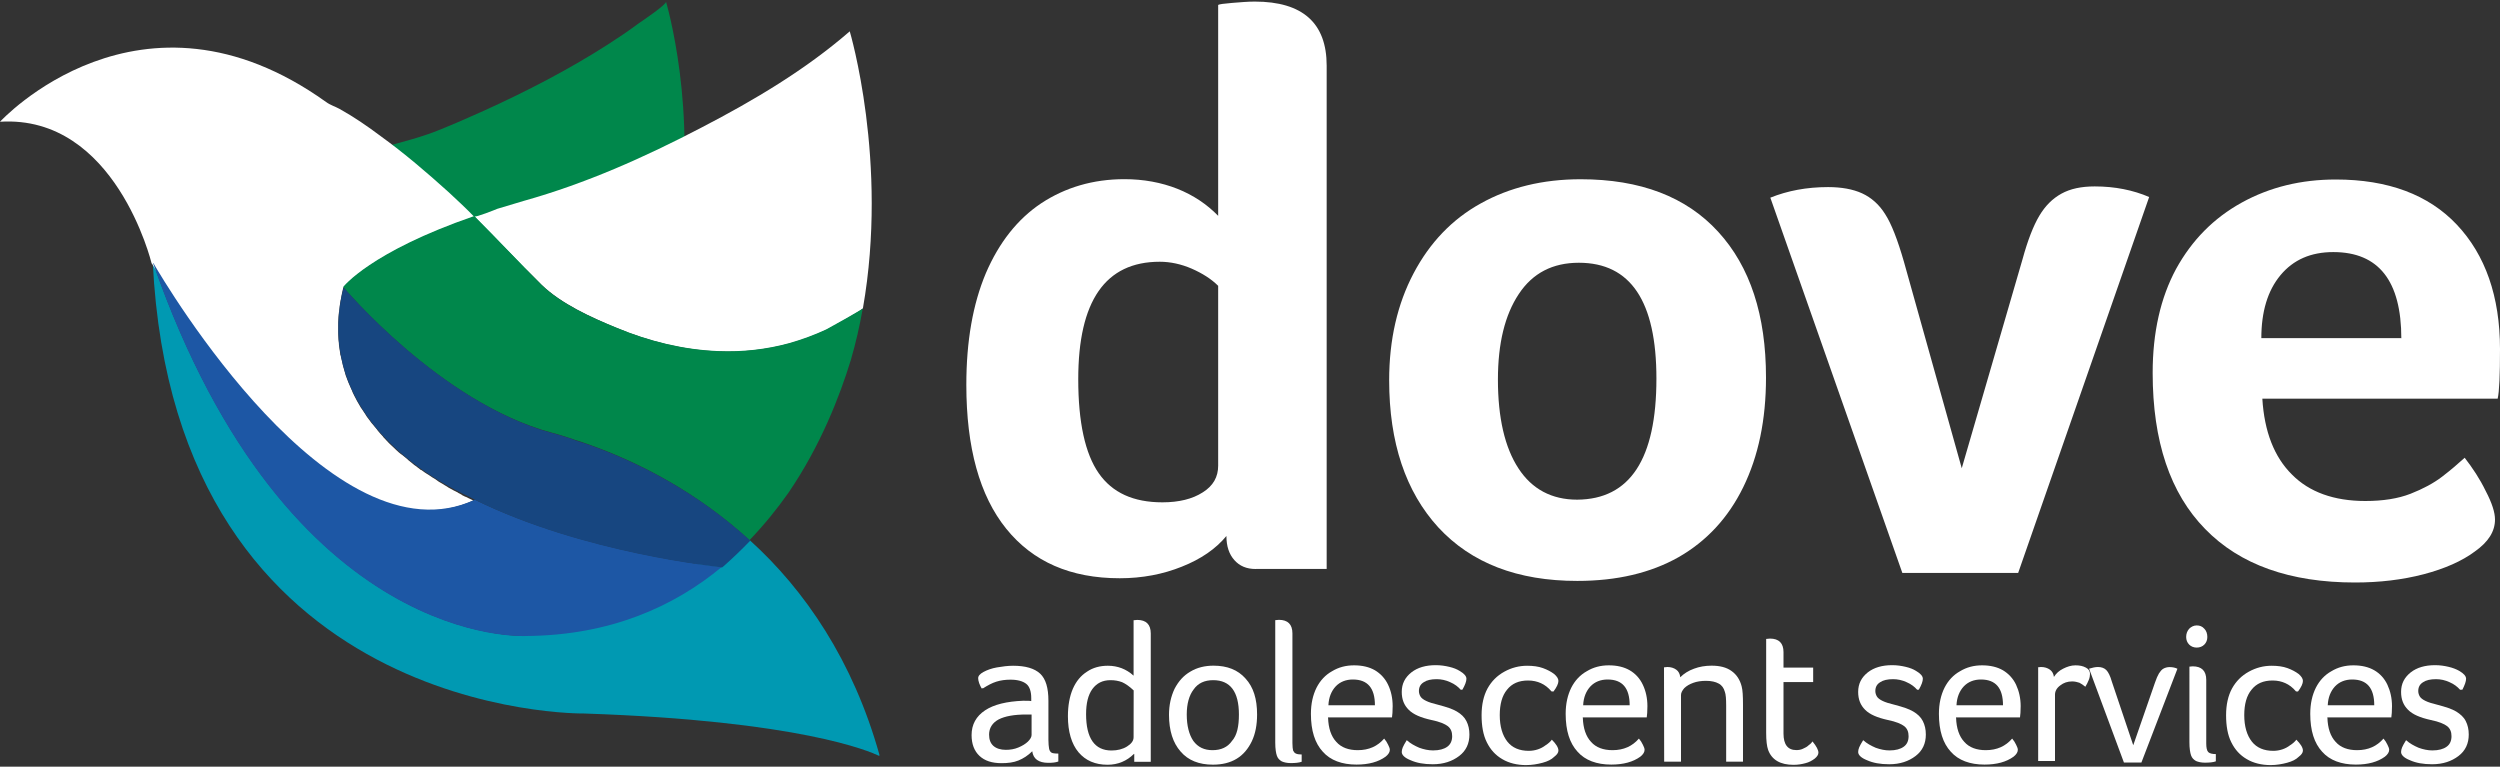 <?xml version="1.0" encoding="utf-8"?>
<!-- Generator: Adobe Illustrator 25.4.1, SVG Export Plug-In . SVG Version: 6.00 Build 0)  -->
<svg version="1.1" id="Layer_1" xmlns="http://www.w3.org/2000/svg" xmlns:xlink="http://www.w3.org/1999/xlink" x="0px" y="0px"
	 width="300px" height="92px" viewBox="0 0 300 92" style="enable-background:new 0 0 300 92;" xml:space="preserve">
<rect x="0" y="0" width="300" height="92" fill="#333333" stroke="none"/>
<style type="text/css">
	.st0{fill:#0099B2;}
	.st1{fill:#00874B;}
	.st2{fill:#FFFFFF;}
	.st3{fill:#1D57A5;}
	.st4{fill:#174680;}
</style>
<g>
	<g>
		<path class="st0" d="M89.98,64.83c6.61,5.98,12.4,14.46,15.56,25.78c0,0.04-0.04,0.12-0.08,0.08c-1.07-0.51-9.43-4.2-35.37-5.07
			l0,0c-0.08,0-49.11,0.71-51.76-54.18c0-0.08,0.12,0.36,0.16,0.4c16.28,46.22,44.67,44.44,44.67,44.44"/>
		<path class="st1" d="M77.58,30.46c-1.23,0.55-2.5,1.03-3.8,1.39c-2.34,0.63-4.75,0.91-7.17,0.83c-3.56-0.12-7.05-0.99-10.34-2.38
			c-2.57-1.07-5.62-2.46-7.64-4.4c-2.3-2.26-4.51-4.63-6.81-6.93c0.12,0.12,1.78-0.59,2.02-0.67c0.75-0.24,1.54-0.48,2.3-0.67
			c2.22-0.63,4.4-1.15,6.53-2.02c1.78-0.71,3.56-1.5,5.35-2.3c5.15-2.34,10.22-4.95,14.97-8c1.23-0.79,2.46-1.62,3.64-2.5
			c0.36-0.24,3.41-2.3,3.29-2.61c0,0,3.96,13.23,1.31,28.12C81.19,28.44,77.9,30.3,77.58,30.46"/>
		<path class="st2" d="M39.13,12.24c0.48,0.36,1.11,0.55,1.62,0.83c1.7,0.95,3.33,2.06,4.91,3.25c2.85,2.06,5.54,4.36,8.12,6.69
			c1.07,0.99,2.14,1.98,3.13,3.01c-12.55,4.32-15.72,8.51-15.72,8.51c-0.12,0.44-0.2,0.91-0.28,1.35c0,0.04-0.04,0.12-0.04,0.16
			c-0.08,0.4-0.12,0.83-0.16,1.23c0,0.08,0,0.16-0.04,0.2c-0.04,0.4-0.08,0.79-0.08,1.19c0,0.08,0,0.12,0,0.2c0,0.4,0,0.79,0,1.15
			c0,0.04,0,0.08,0,0.12c0,0.4,0.04,0.75,0.08,1.15c0,0.04,0,0.04,0,0.08c0.04,0.36,0.12,0.75,0.16,1.11c0,0.04,0,0.12,0.04,0.16
			c0.08,0.36,0.16,0.67,0.24,1.03c0,0.08,0.04,0.12,0.04,0.2c0.08,0.32,0.2,0.67,0.28,0.99c0,0.04,0.04,0.12,0.04,0.16
			c0.12,0.32,0.24,0.63,0.36,0.95c0,0.04,0.04,0.04,0.04,0.08c0.12,0.32,0.28,0.59,0.4,0.91c0,0.04,0.04,0.08,0.04,0.12
			c0.16,0.32,0.28,0.59,0.44,0.87c0.04,0.04,0.04,0.12,0.08,0.16c0.16,0.28,0.32,0.55,0.48,0.83c0.04,0.04,0.08,0.12,0.12,0.16
			c0.16,0.28,0.36,0.51,0.51,0.79C43.96,49.9,44,49.94,44,49.98c0.2,0.28,0.4,0.51,0.59,0.79l0.04,0.04c0.2,0.24,0.4,0.48,0.59,0.71
			c0.04,0.04,0.08,0.08,0.08,0.12c0.2,0.24,0.4,0.48,0.59,0.67c0.04,0.04,0.08,0.08,0.12,0.16c0.2,0.2,0.4,0.44,0.59,0.63
			c0.04,0.04,0.08,0.08,0.16,0.16c0.2,0.2,0.44,0.4,0.63,0.59c0.04,0.04,0.08,0.08,0.12,0.12c0.2,0.2,0.44,0.4,0.63,0.55
			c0.04,0,0.04,0.04,0.08,0.04c0.24,0.2,0.44,0.36,0.67,0.55c0.04,0.04,0.08,0.08,0.12,0.12c0.2,0.16,0.44,0.36,0.63,0.51
			c0.04,0.04,0.08,0.08,0.16,0.12c0.2,0.16,0.44,0.32,0.63,0.48c0.04,0.04,0.08,0.08,0.16,0.08c0.2,0.16,0.44,0.32,0.63,0.44
			c0.04,0.04,0.04,0.04,0.08,0.04c0.2,0.12,0.4,0.28,0.59,0.4c0.04,0,0.04,0.04,0.08,0.04c0.2,0.12,0.4,0.24,0.59,0.4
			c0.04,0.04,0.08,0.04,0.12,0.08c0.2,0.12,0.4,0.24,0.55,0.32c0.04,0.04,0.08,0.04,0.12,0.08c0.2,0.12,0.36,0.2,0.51,0.32
			c0.04,0,0.08,0.04,0.08,0.04c0.16,0.08,0.36,0.2,0.51,0.28l0,0c0.16,0.08,0.32,0.16,0.48,0.24c0,0,0.04,0,0.04,0.04
			c0.16,0.08,0.32,0.16,0.44,0.24c0,0,0.04,0,0.04,0.04c0.12,0.08,0.28,0.12,0.4,0.2h0.04c0.12,0.04,0.24,0.12,0.32,0.16
			c0.2,0.08,0.4,0.2,0.59,0.28l0,0C39.68,67.96,19.6,33.98,18.26,31.68c0-0.04-0.04-0.04-0.04-0.04c-0.04-0.04-0.04-0.08-0.04-0.08
			S13.86,13.74,0,14.61C0,14.61,16.83-3.72,39.13,12.24"/>
		<path class="st2" d="M99.21,39.56c-1.43,0.67-2.93,1.23-4.48,1.66c-2.77,0.75-5.62,1.07-8.48,0.95c-4.2-0.16-8.36-1.19-12.24-2.81
			c-3.05-1.27-6.65-2.89-9.03-5.19c-2.73-2.69-5.35-5.47-8.04-8.2c0.16,0.12,2.46-0.79,2.73-0.91c1.07-0.32,2.1-0.63,3.17-0.95
			c7.49-2.1,14.5-5.23,21.39-8.83c6.26-3.25,12.4-6.89,17.74-11.52c0,0,4.67,15.64,1.58,33.23C103.52,37.19,99.6,39.37,99.21,39.56"
			/>
		<path class="st1" d="M70.46,53.27c-0.08-0.04-0.16-0.04-0.24-0.08c-0.4-0.16-0.79-0.28-1.23-0.4c-0.08-0.04-0.12-0.04-0.2-0.08
			c-0.4-0.12-0.83-0.28-1.23-0.4c-0.48-0.16-0.95-0.28-1.39-0.4c-13.39-3.6-24.99-17.47-24.99-17.47s3.21-4.2,15.72-8.51
			c2.73,2.69,5.31,5.5,8.04,8.2c2.38,2.34,5.98,3.96,9.03,5.19c3.88,1.62,8.04,2.65,12.24,2.81c2.85,0.12,5.74-0.2,8.48-0.95
			c1.54-0.44,3.05-0.99,4.48-1.66c0.4-0.2,4.28-2.38,4.36-2.5c-0.36,2.06-0.83,4.12-1.43,6.18c-1.31,4.28-3.6,10.22-7.45,15.88
			c-1.39,1.98-2.93,3.88-4.71,5.74C83.76,59.17,76.79,55.49,70.46,53.27"/>
		<path class="st3" d="M18.42,31.6c1.35,2.34,21.43,36.28,38.57,28.36l0,0C70.06,66.38,86.3,68,86.61,68.04
			c-5.78,4.79-13.43,8.2-23.45,8.28c0,0-28.59,1.82-44.83-44.83c0,0,0,0.04,0.04,0.08C18.42,31.56,18.42,31.6,18.42,31.6"/>
		<path class="st4" d="M56.44,59.68c-9.9-4.59-18.26-13.27-15.21-25.19c0,0,11.6,13.82,24.99,17.47c0.48,0.12,0.91,0.24,1.39,0.4
			c0.4,0.12,0.83,0.24,1.23,0.4c0.08,0.04,0.12,0.04,0.2,0.08c0.4,0.12,0.79,0.28,1.23,0.4c0.08,0.04,0.16,0.04,0.24,0.08
			c6.34,2.22,13.31,5.9,19.52,11.56c-0.99,1.03-2.02,2.02-3.13,3.01c-0.08,0.08-0.16,0.12-0.24,0.2C86.34,68.04,70.1,66.46,57.03,60
			"/>
	</g>
	<g>
		<path class="st2" d="M150.69,68.28c-1.11,0-1.94-0.36-2.57-1.07c-0.63-0.71-0.95-1.66-0.95-2.89c-1.27,1.54-3.05,2.77-5.35,3.68
			c-2.26,0.91-4.75,1.39-7.45,1.39c-5.9,0-10.42-1.98-13.62-5.94s-4.79-9.74-4.79-17.27c0-5.27,0.79-9.7,2.34-13.39
			c1.58-3.68,3.8-6.5,6.65-8.4c2.89-1.9,6.22-2.89,9.98-2.89c2.3,0,4.44,0.4,6.34,1.15s3.56,1.86,4.91,3.25V0.59
			c0.12-0.08,0.67-0.16,1.66-0.24c0.99-0.08,1.9-0.16,2.73-0.16c5.74,0,8.63,2.57,8.63,7.68v60.4H150.69z M129.39,45.5
			c0,5.19,0.83,8.95,2.46,11.29s4.16,3.49,7.64,3.49c1.98,0,3.6-0.4,4.83-1.19c1.27-0.79,1.86-1.86,1.86-3.21V34.3
			c-0.83-0.83-1.9-1.5-3.17-2.06c-1.27-0.55-2.57-0.83-3.84-0.83C132.63,31.41,129.39,36.12,129.39,45.5"/>
		<path class="st2" d="M211.92,45.31c0,5.07-0.91,9.43-2.73,13.15c-1.82,3.72-4.44,6.5-7.76,8.4c-3.37,1.9-7.41,2.85-12.16,2.85
			c-7.17,0-12.71-2.14-16.67-6.42c-3.92-4.28-5.9-10.18-5.9-17.66c0-4.87,0.99-9.15,2.93-12.83s4.63-6.5,8.08-8.4
			c3.41-1.9,7.41-2.89,11.96-2.89c7.17,0,12.67,2.1,16.51,6.3C210.02,32,211.92,37.82,211.92,45.31 M198.77,45.43
			c0-9.27-3.09-13.9-9.31-13.9c-3.13,0-5.54,1.23-7.21,3.76c-1.66,2.5-2.5,5.9-2.5,10.26c0,4.59,0.83,8.16,2.46,10.65
			c1.62,2.5,4,3.76,7.05,3.76C195.6,59.92,198.77,55.09,198.77,45.43"/>
		<path class="st2" d="M242.18,68.75h-13.9l-15.84-45.03c2.06-0.83,4.36-1.27,6.93-1.27c1.58,0,2.97,0.24,4.08,0.75
			c1.11,0.51,2.06,1.35,2.77,2.5c0.75,1.15,1.5,3.09,2.26,5.74l6.93,24.75l7.29-25.07c0.63-2.3,1.31-4.04,2.02-5.23
			c0.71-1.19,1.58-2.06,2.65-2.65c1.07-0.59,2.38-0.87,4-0.87c2.42,0,4.59,0.44,6.53,1.27L242.18,68.75z"/>
		<path class="st2" d="M283.84,60.12c2.1,0,3.92-0.28,5.43-0.87c1.5-0.59,2.77-1.27,3.8-2.06s1.9-1.54,2.69-2.26
			c0.95,1.23,1.82,2.53,2.53,4c0.75,1.43,1.11,2.57,1.11,3.41c0,1.43-0.79,2.69-2.42,3.84c-1.54,1.15-3.6,2.06-6.14,2.73
			c-2.57,0.67-5.31,0.99-8.24,0.99c-7.8,0-13.82-2.14-17.98-6.42c-4.2-4.28-6.3-10.53-6.3-18.73c0-4.87,0.95-9.03,2.81-12.48
			c1.9-3.45,4.51-6.1,7.88-7.96s7.13-2.77,11.29-2.77c6.26,0,11.13,1.82,14.53,5.43S300,35.56,300,41.9c0,3.09-0.08,5.07-0.28,5.94
			h-28.24c0.24,3.96,1.43,7.01,3.56,9.11C277.11,59.05,280.08,60.12,283.84,60.12 M288.16,40.63c0-6.93-2.73-10.38-8.16-10.38
			c-2.69,0-4.79,0.91-6.34,2.77s-2.3,4.4-2.3,7.56h16.79V40.63z"/>
		<path class="st2" d="M117.82,82.65c-0.12-0.2-0.24-0.44-0.32-0.67c-0.08-0.24-0.12-0.44-0.12-0.59c0-0.28,0.2-0.51,0.63-0.75
			c0.44-0.24,0.99-0.44,1.62-0.55s1.31-0.2,1.94-0.2c1.5,0,2.57,0.32,3.25,0.95c0.67,0.63,0.99,1.7,0.99,3.25v4.71
			c0,0.44,0.04,0.79,0.08,1.03c0.04,0.24,0.16,0.4,0.28,0.48c0.12,0.08,0.4,0.12,0.83,0.12v0.95c-0.32,0.12-0.71,0.16-1.19,0.16
			c-1.19,0-1.82-0.48-1.94-1.39c-0.51,0.51-1.07,0.87-1.66,1.11c-0.59,0.24-1.27,0.32-2.02,0.32c-1.15,0-2.02-0.28-2.65-0.87
			c-0.63-0.59-0.95-1.43-0.95-2.5c0-1.27,0.55-2.26,1.62-2.97c1.07-0.71,2.61-1.07,4.55-1.15c0.48,0,0.83,0,0.99,0.04v-0.36
			c0-0.79-0.2-1.39-0.59-1.7c-0.4-0.32-1.03-0.51-1.9-0.51c-0.63,0-1.19,0.08-1.7,0.24s-1.03,0.44-1.58,0.79h-0.16V82.65z
			 M123.84,85.74h-0.67c-1.47,0-2.57,0.2-3.33,0.59c-0.75,0.4-1.15,1.03-1.15,1.82c0,0.59,0.16,1.03,0.51,1.35
			c0.36,0.32,0.87,0.48,1.5,0.48c0.51,0,1.03-0.08,1.5-0.28c0.48-0.2,0.87-0.44,1.15-0.71c0.28-0.28,0.44-0.55,0.44-0.79v-2.46
			H123.84z"/>
		<path class="st2" d="M136.08,90.46c-0.87,0.87-1.94,1.31-3.17,1.31c-1.5,0-2.65-0.51-3.49-1.5c-0.83-0.99-1.27-2.46-1.27-4.32
			c0-1.27,0.2-2.38,0.59-3.29c0.4-0.91,0.95-1.58,1.7-2.06c0.71-0.48,1.54-0.71,2.5-0.71c1.19,0,2.22,0.4,3.09,1.19v-6.65
			c0.16,0,0.28-0.04,0.44-0.04c1.07,0,1.62,0.55,1.62,1.62v15.41h-1.98v-0.95H136.08z M136.04,82.85c-0.51-0.48-0.95-0.79-1.39-0.99
			c-0.44-0.16-0.87-0.24-1.39-0.24c-0.95,0-1.66,0.36-2.18,1.07c-0.51,0.71-0.75,1.7-0.75,3.01c0,2.89,1.03,4.36,3.05,4.36
			c0.71,0,1.35-0.16,1.86-0.48c0.51-0.32,0.79-0.67,0.79-1.11L136.04,82.85L136.04,82.85z"/>
		<path class="st2" d="M150.85,85.74c0,1.23-0.2,2.3-0.63,3.21c-0.44,0.91-1.03,1.62-1.82,2.1c-0.79,0.48-1.74,0.71-2.85,0.71
			c-1.66,0-2.97-0.51-3.88-1.58c-0.91-1.03-1.39-2.5-1.39-4.4c0-1.19,0.24-2.22,0.67-3.13c0.48-0.91,1.07-1.58,1.9-2.06
			c0.79-0.48,1.74-0.71,2.77-0.71c1.66,0,2.93,0.51,3.84,1.54C150.42,82.46,150.85,83.88,150.85,85.74 M148.67,85.74
			c0-2.73-1.03-4.12-3.09-4.12c-1.03,0-1.82,0.36-2.34,1.11c-0.55,0.71-0.83,1.74-0.83,3.01c0,1.35,0.28,2.42,0.79,3.17
			c0.55,0.75,1.31,1.11,2.3,1.11c1.03,0,1.82-0.36,2.34-1.11C148.44,88.24,148.67,87.17,148.67,85.74"/>
		<path class="st2" d="M153.03,74.42c0.16,0,0.28-0.04,0.44-0.04c1.07,0,1.62,0.55,1.62,1.62v13.15c0,0.44,0.04,0.75,0.08,0.91
			c0.08,0.16,0.16,0.28,0.32,0.36c0.16,0.08,0.4,0.12,0.71,0.12v0.87c-0.32,0.12-0.79,0.16-1.31,0.16c-0.44,0-0.79-0.08-1.07-0.2
			c-0.28-0.16-0.48-0.36-0.59-0.67s-0.2-0.83-0.2-1.58V74.42z"/>
		<path class="st2" d="M159.37,86.14c0.04,1.23,0.36,2.22,0.99,2.89c0.59,0.67,1.47,0.99,2.57,0.99c1.35,0,2.38-0.48,3.17-1.39
			c0.2,0.24,0.36,0.48,0.48,0.75c0.12,0.24,0.2,0.44,0.2,0.59c0,0.28-0.16,0.55-0.51,0.83c-0.87,0.63-2.02,0.95-3.49,0.95
			c-1.74,0-3.13-0.51-4.04-1.54c-0.95-1.03-1.43-2.53-1.43-4.55c0-1.23,0.24-2.26,0.67-3.13c0.44-0.87,1.07-1.54,1.86-1.98
			c0.79-0.48,1.66-0.71,2.65-0.71s1.82,0.2,2.5,0.59c0.67,0.4,1.23,0.99,1.58,1.74c0.36,0.75,0.55,1.62,0.55,2.57
			c0,0.63-0.04,1.07-0.08,1.35h-7.68V86.14z M164.99,84.63c0-2.06-0.87-3.09-2.65-3.09c-0.83,0-1.54,0.28-2.06,0.83
			c-0.51,0.55-0.83,1.31-0.87,2.26H164.99z"/>
		<path class="st2" d="M175.29,82.77c-0.32-0.36-0.71-0.67-1.27-0.91c-0.51-0.24-1.07-0.36-1.62-0.36c-0.67,0-1.19,0.12-1.54,0.36
			c-0.4,0.24-0.59,0.59-0.59,1.07c0,0.24,0.08,0.48,0.2,0.67s0.36,0.36,0.67,0.51c0.32,0.16,0.83,0.32,1.5,0.48
			c0.91,0.24,1.66,0.48,2.18,0.79s0.91,0.67,1.15,1.15c0.24,0.48,0.36,0.99,0.36,1.62c0,1.07-0.4,1.94-1.23,2.57
			c-0.83,0.63-1.86,0.99-3.17,0.99c-1.07,0-1.94-0.16-2.65-0.48c-0.71-0.28-1.07-0.63-1.07-0.99c0-0.16,0.04-0.36,0.12-0.55
			c0.08-0.2,0.24-0.48,0.48-0.87c0.44,0.4,0.95,0.67,1.5,0.91c0.55,0.2,1.11,0.32,1.66,0.32c0.75,0,1.31-0.16,1.7-0.44
			s0.59-0.71,0.59-1.27c0-0.51-0.16-0.91-0.51-1.19c-0.36-0.28-0.99-0.55-1.98-0.75c-1.27-0.28-2.18-0.67-2.73-1.23
			c-0.55-0.55-0.83-1.23-0.83-2.14c0-0.99,0.4-1.74,1.15-2.34c0.75-0.59,1.74-0.87,2.93-0.87c0.59,0,1.11,0.08,1.62,0.2
			c0.51,0.12,0.91,0.28,1.23,0.48c0.55,0.32,0.83,0.63,0.83,0.95c0,0.32-0.16,0.75-0.48,1.31L175.29,82.77z"/>
		<path class="st2" d="M186.18,82.97c-0.4-0.48-0.83-0.79-1.27-0.99c-0.44-0.2-0.95-0.32-1.54-0.32c-1.11,0-1.94,0.36-2.53,1.11
			c-0.59,0.71-0.87,1.74-0.87,3.05c0,1.35,0.32,2.42,0.91,3.17s1.47,1.11,2.57,1.11c0.75,0,1.47-0.24,2.02-0.67
			c0.32-0.2,0.59-0.44,0.75-0.67c0.51,0.51,0.79,0.95,0.79,1.31c0,0.24-0.16,0.48-0.51,0.75c-0.32,0.32-0.79,0.55-1.39,0.71
			c-0.59,0.16-1.27,0.28-1.98,0.28c-1.07,0-2.06-0.24-2.85-0.71c-0.83-0.48-1.43-1.15-1.86-2.02c-0.44-0.87-0.63-1.98-0.63-3.25
			c0-1.27,0.24-2.34,0.71-3.21c0.48-0.87,1.15-1.54,2.02-2.02s1.78-0.71,2.73-0.71c0.71,0,1.35,0.08,1.9,0.28
			c0.55,0.2,0.99,0.44,1.35,0.71c0.32,0.28,0.51,0.55,0.51,0.83c0,0.32-0.2,0.75-0.59,1.27L186.18,82.97L186.18,82.97z"/>
		<path class="st2" d="M189.94,86.14c0.04,1.23,0.36,2.22,0.99,2.89c0.59,0.67,1.47,0.99,2.57,0.99c1.35,0,2.38-0.48,3.17-1.39
			c0.2,0.24,0.36,0.48,0.48,0.75c0.12,0.24,0.2,0.44,0.2,0.59c0,0.28-0.16,0.55-0.51,0.83c-0.87,0.63-2.02,0.95-3.49,0.95
			c-1.74,0-3.13-0.51-4.04-1.54c-0.95-1.03-1.43-2.53-1.43-4.55c0-1.23,0.24-2.26,0.67-3.13c0.44-0.87,1.07-1.54,1.86-1.98
			c0.79-0.48,1.66-0.71,2.65-0.71s1.82,0.2,2.5,0.59s1.23,0.99,1.58,1.74c0.36,0.75,0.55,1.62,0.55,2.57c0,0.63-0.04,1.07-0.08,1.35
			h-7.68V86.14z M195.56,84.63c0-2.06-0.87-3.09-2.65-3.09c-0.83,0-1.54,0.28-2.06,0.83c-0.51,0.55-0.83,1.31-0.87,2.26H195.56z"/>
		<path class="st2" d="M199.68,80.08c0.16,0,0.28-0.04,0.4-0.04c0.44,0,0.79,0.12,1.07,0.32c0.28,0.2,0.44,0.51,0.48,0.91
			c0.44-0.44,0.99-0.79,1.66-1.03c0.63-0.24,1.35-0.36,2.1-0.36c0.99,0,1.78,0.2,2.38,0.63c0.63,0.44,1.03,1.07,1.23,1.86
			c0.12,0.44,0.16,1.15,0.16,2.22v6.81h-2.02v-6.73c0-0.79-0.04-1.35-0.16-1.66c-0.12-0.44-0.36-0.79-0.75-0.99
			c-0.36-0.2-0.87-0.32-1.5-0.32c-0.59,0-1.11,0.08-1.54,0.24c-0.44,0.16-0.79,0.36-1.07,0.63c-0.24,0.28-0.4,0.55-0.4,0.83v8h-2.02
			L199.68,80.08L199.68,80.08z"/>
		<path class="st2" d="M211.96,76.67c0.16,0,0.28-0.04,0.44-0.04c1.07,0,1.62,0.55,1.62,1.62v1.86h3.56v1.74h-3.56v6.18
			c0,1.31,0.51,1.98,1.54,1.98c0.28,0,0.55-0.04,0.79-0.16c0.28-0.12,0.51-0.24,0.71-0.44c0.24-0.16,0.36-0.32,0.44-0.44
			c0.48,0.59,0.71,1.03,0.71,1.35c0,0.24-0.16,0.48-0.44,0.71c-0.32,0.24-0.67,0.44-1.11,0.55c-0.44,0.12-0.91,0.2-1.43,0.2
			c-1.58,0-2.61-0.59-3.05-1.78c-0.16-0.44-0.24-1.15-0.24-2.06V76.67z"/>
		<path class="st2" d="M230.06,82.77c-0.32-0.36-0.71-0.67-1.27-0.91c-0.51-0.24-1.07-0.36-1.62-0.36c-0.67,0-1.19,0.12-1.54,0.36
			c-0.4,0.24-0.59,0.59-0.59,1.07c0,0.24,0.08,0.48,0.2,0.67s0.36,0.36,0.67,0.51c0.32,0.16,0.83,0.32,1.5,0.48
			c0.91,0.24,1.66,0.48,2.18,0.79s0.91,0.67,1.15,1.15c0.24,0.48,0.36,0.99,0.36,1.62c0,1.07-0.4,1.94-1.23,2.57
			c-0.83,0.63-1.86,0.99-3.17,0.99c-1.07,0-1.94-0.16-2.65-0.48c-0.71-0.28-1.07-0.63-1.07-0.99c0-0.16,0.04-0.36,0.12-0.55
			c0.08-0.2,0.24-0.48,0.48-0.87c0.44,0.4,0.95,0.67,1.5,0.91c0.55,0.2,1.11,0.32,1.66,0.32c0.75,0,1.31-0.16,1.7-0.44
			c0.4-0.28,0.59-0.71,0.59-1.27c0-0.51-0.16-0.91-0.51-1.19c-0.36-0.28-0.99-0.55-1.98-0.75c-1.27-0.28-2.18-0.67-2.73-1.23
			c-0.55-0.55-0.83-1.23-0.83-2.14c0-0.99,0.4-1.74,1.15-2.34c0.75-0.59,1.74-0.87,2.93-0.87c0.59,0,1.11,0.08,1.62,0.2
			s0.91,0.28,1.23,0.48c0.55,0.32,0.83,0.63,0.83,0.95c0,0.32-0.16,0.75-0.48,1.31L230.06,82.77z"/>
		<path class="st2" d="M234.73,86.14c0.04,1.23,0.36,2.22,0.99,2.89c0.59,0.67,1.47,0.99,2.57,0.99c1.35,0,2.38-0.48,3.17-1.39
			c0.2,0.24,0.36,0.48,0.48,0.75c0.12,0.24,0.2,0.44,0.2,0.59c0,0.28-0.16,0.55-0.51,0.83c-0.87,0.63-2.02,0.95-3.49,0.95
			c-1.74,0-3.13-0.51-4.04-1.54c-0.95-1.03-1.43-2.53-1.43-4.55c0-1.23,0.24-2.26,0.67-3.13c0.44-0.87,1.07-1.54,1.86-1.98
			c0.79-0.48,1.66-0.71,2.65-0.71s1.82,0.2,2.5,0.59c0.67,0.4,1.23,0.99,1.58,1.74s0.55,1.62,0.55,2.57c0,0.63-0.04,1.07-0.08,1.35
			h-7.68V86.14z M240.36,84.63c0-2.06-0.87-3.09-2.65-3.09c-0.83,0-1.54,0.28-2.06,0.83c-0.51,0.55-0.83,1.31-0.87,2.26H240.36z"/>
		<path class="st2" d="M244.48,80.08c0.16,0,0.32-0.04,0.44-0.04c0.44,0,0.79,0.12,1.07,0.32c0.28,0.2,0.44,0.51,0.48,0.87
			c0.28-0.44,0.63-0.75,1.11-0.99s0.95-0.4,1.47-0.4s0.91,0.08,1.27,0.28c0.32,0.16,0.48,0.44,0.48,0.75c0,0.2-0.04,0.48-0.16,0.75
			c-0.12,0.28-0.24,0.55-0.4,0.79c-0.24-0.2-0.48-0.36-0.71-0.48c-0.24-0.08-0.55-0.16-0.87-0.16c-0.55,0-1.03,0.16-1.43,0.48
			c-0.44,0.32-0.63,0.71-0.63,1.11v7.96h-2.02V80.08H244.48z"/>
		<path class="st2" d="M250.69,80.24c0.4-0.12,0.75-0.2,1.07-0.2c0.4,0,0.75,0.12,0.99,0.36c0.24,0.24,0.48,0.71,0.67,1.39
			l2.57,7.64l2.61-7.52c0.16-0.48,0.32-0.83,0.48-1.11c0.16-0.24,0.32-0.44,0.51-0.55c0.2-0.12,0.48-0.2,0.75-0.2
			c0.4,0,0.71,0.08,0.95,0.2l-4.32,11.25h-2.1L250.69,80.24z"/>
		<path class="st2" d="M262.34,76.44c0-0.4,0.12-0.71,0.36-0.99c0.24-0.24,0.55-0.4,0.91-0.4c0.36,0,0.67,0.12,0.91,0.4
			c0.24,0.24,0.36,0.59,0.36,0.99c0,0.36-0.12,0.67-0.36,0.91c-0.24,0.24-0.55,0.36-0.91,0.36c-0.36,0-0.67-0.12-0.91-0.36
			C262.46,77.11,262.34,76.79,262.34,76.44 M262.69,80c0.16,0,0.28-0.04,0.44-0.04c1.07,0,1.62,0.55,1.62,1.62v7.64
			c0,0.51,0.08,0.87,0.24,1.03c0.16,0.16,0.48,0.24,0.91,0.24v0.87c-0.32,0.12-0.79,0.16-1.31,0.16c-0.44,0-0.79-0.08-1.07-0.2
			c-0.28-0.16-0.48-0.36-0.59-0.67s-0.2-0.83-0.2-1.58V80H262.69z"/>
		<path class="st2" d="M275.52,82.97c-0.4-0.48-0.83-0.79-1.27-0.99c-0.44-0.2-0.95-0.32-1.54-0.32c-1.11,0-1.94,0.36-2.53,1.11
			c-0.59,0.71-0.87,1.74-0.87,3.05c0,1.35,0.32,2.42,0.91,3.17c0.59,0.75,1.47,1.11,2.57,1.11c0.75,0,1.47-0.24,2.02-0.67
			c0.32-0.2,0.59-0.44,0.75-0.67c0.51,0.51,0.79,0.95,0.79,1.31c0,0.24-0.16,0.48-0.51,0.75c-0.32,0.32-0.79,0.55-1.39,0.71
			c-0.59,0.16-1.27,0.28-1.98,0.28c-1.07,0-2.06-0.24-2.85-0.71c-0.83-0.48-1.43-1.15-1.86-2.02c-0.44-0.87-0.63-1.98-0.63-3.25
			c0-1.27,0.24-2.34,0.71-3.21c0.48-0.87,1.15-1.54,2.02-2.02s1.78-0.71,2.73-0.71c0.71,0,1.35,0.08,1.9,0.28s0.99,0.44,1.35,0.71
			c0.32,0.28,0.51,0.55,0.51,0.83c0,0.32-0.2,0.75-0.59,1.27L275.52,82.97L275.52,82.97z"/>
		<path class="st2" d="M279.29,86.14c0.04,1.23,0.36,2.22,0.99,2.89c0.59,0.67,1.47,0.99,2.57,0.99c1.35,0,2.38-0.48,3.17-1.39
			c0.2,0.24,0.36,0.48,0.48,0.75c0.12,0.24,0.2,0.44,0.2,0.59c0,0.28-0.16,0.55-0.51,0.83c-0.87,0.63-2.02,0.95-3.49,0.95
			c-1.74,0-3.13-0.51-4.04-1.54c-0.95-1.03-1.43-2.53-1.43-4.55c0-1.23,0.24-2.26,0.67-3.13c0.44-0.87,1.07-1.54,1.86-1.98
			c0.79-0.48,1.66-0.71,2.65-0.71c0.99,0,1.82,0.2,2.5,0.59s1.23,0.99,1.58,1.74s0.55,1.62,0.55,2.57c0,0.63-0.04,1.07-0.08,1.35
			h-7.68V86.14z M284.91,84.63c0-2.06-0.87-3.09-2.65-3.09c-0.83,0-1.54,0.28-2.06,0.83c-0.51,0.55-0.83,1.31-0.87,2.26H284.91z"/>
		<path class="st2" d="M295.21,82.77c-0.32-0.36-0.71-0.67-1.27-0.91c-0.51-0.24-1.07-0.36-1.62-0.36c-0.67,0-1.19,0.12-1.54,0.36
			c-0.4,0.24-0.59,0.59-0.59,1.07c0,0.24,0.08,0.48,0.2,0.67s0.36,0.36,0.67,0.51c0.32,0.16,0.83,0.32,1.5,0.48
			c0.91,0.24,1.66,0.48,2.18,0.79c0.51,0.32,0.91,0.67,1.15,1.15c0.24,0.48,0.36,0.99,0.36,1.62c0,1.07-0.4,1.94-1.23,2.57
			c-0.83,0.63-1.86,0.99-3.17,0.99c-1.07,0-1.94-0.16-2.65-0.48c-0.71-0.28-1.07-0.63-1.07-0.99c0-0.16,0.04-0.36,0.12-0.55
			c0.08-0.2,0.24-0.48,0.48-0.87c0.44,0.4,0.95,0.67,1.5,0.91c0.55,0.2,1.11,0.32,1.66,0.32c0.75,0,1.31-0.16,1.7-0.44
			c0.4-0.28,0.59-0.71,0.59-1.27c0-0.51-0.16-0.91-0.51-1.19c-0.36-0.28-0.99-0.55-1.98-0.75c-1.27-0.28-2.18-0.67-2.73-1.23
			c-0.55-0.55-0.83-1.23-0.83-2.14c0-0.99,0.4-1.74,1.15-2.34c0.75-0.59,1.74-0.87,2.93-0.87c0.59,0,1.11,0.08,1.62,0.2
			c0.51,0.12,0.91,0.28,1.27,0.48c0.55,0.32,0.83,0.63,0.83,0.95c0,0.32-0.16,0.75-0.44,1.31L295.21,82.77z"/>
	</g>
</g>
</svg>
